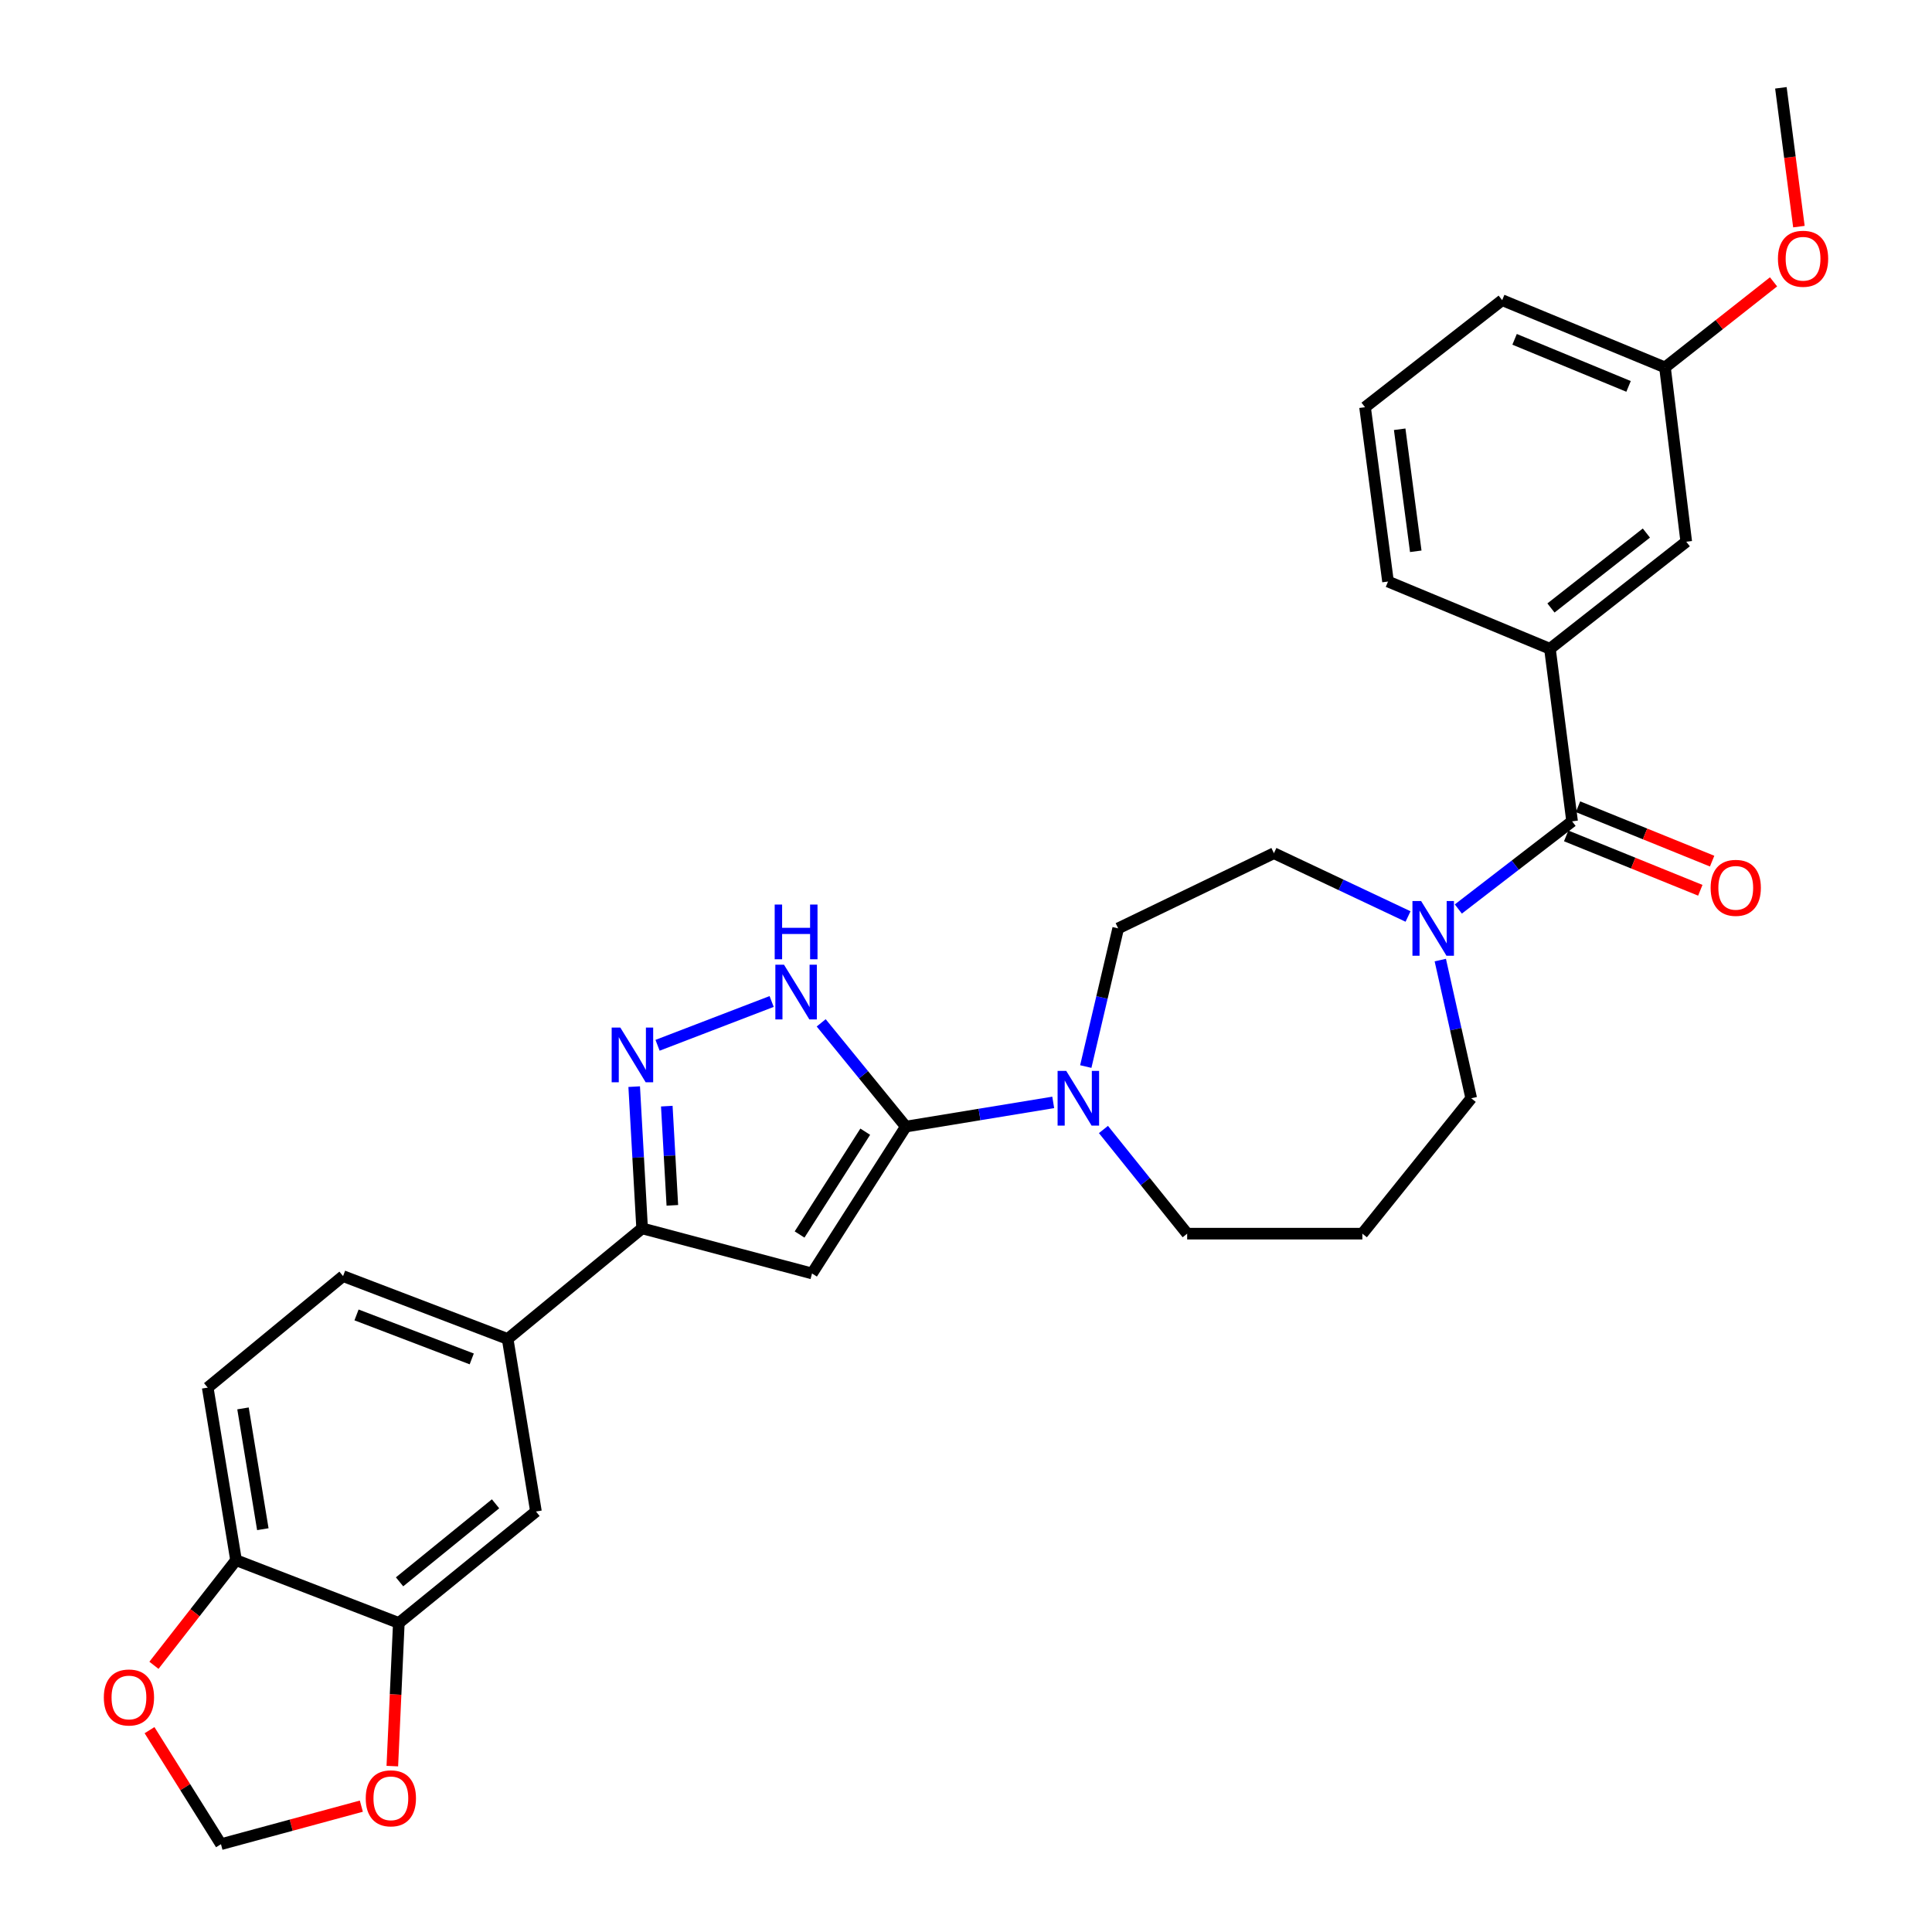<?xml version='1.0' encoding='iso-8859-1'?>
<svg version='1.1' baseProfile='full'
              xmlns='http://www.w3.org/2000/svg'
                      xmlns:rdkit='http://www.rdkit.org/xml'
                      xmlns:xlink='http://www.w3.org/1999/xlink'
                  xml:space='preserve'
width='1000px' height='1000px' viewBox='0 0 1000 1000'>
<!-- END OF HEADER -->
<rect style='opacity:1.0;fill:#FFFFFF;stroke:none' width='1000' height='1000' x='0' y='0'> </rect>
<path class='bond-0' d='M 468.853,583.127 L 420.301,659.144' style='fill:none;fill-rule:evenodd;stroke:#000000;stroke-width:6px;stroke-linecap:butt;stroke-linejoin:miter;stroke-opacity:1' />
<path class='bond-0' d='M 447.847,585.765 L 413.861,638.977' style='fill:none;fill-rule:evenodd;stroke:#000000;stroke-width:6px;stroke-linecap:butt;stroke-linejoin:miter;stroke-opacity:1' />
<path class='bond-2' d='M 468.853,583.127 L 446.95,556.277' style='fill:none;fill-rule:evenodd;stroke:#000000;stroke-width:6px;stroke-linecap:butt;stroke-linejoin:miter;stroke-opacity:1' />
<path class='bond-2' d='M 446.95,556.277 L 425.046,529.426' style='fill:none;fill-rule:evenodd;stroke:#0000FF;stroke-width:6px;stroke-linecap:butt;stroke-linejoin:miter;stroke-opacity:1' />
<path class='bond-5' d='M 468.853,583.127 L 507.001,576.863' style='fill:none;fill-rule:evenodd;stroke:#000000;stroke-width:6px;stroke-linecap:butt;stroke-linejoin:miter;stroke-opacity:1' />
<path class='bond-5' d='M 507.001,576.863 L 545.148,570.598' style='fill:none;fill-rule:evenodd;stroke:#0000FF;stroke-width:6px;stroke-linecap:butt;stroke-linejoin:miter;stroke-opacity:1' />
<path class='bond-3' d='M 420.301,659.144 L 332.361,635.796' style='fill:none;fill-rule:evenodd;stroke:#000000;stroke-width:6px;stroke-linecap:butt;stroke-linejoin:miter;stroke-opacity:1' />
<path class='bond-1' d='M 340.349,541.042 L 399.4,518.368' style='fill:none;fill-rule:evenodd;stroke:#0000FF;stroke-width:6px;stroke-linecap:butt;stroke-linejoin:miter;stroke-opacity:1' />
<path class='bond-30' d='M 328.258,562.445 L 330.31,599.12' style='fill:none;fill-rule:evenodd;stroke:#0000FF;stroke-width:6px;stroke-linecap:butt;stroke-linejoin:miter;stroke-opacity:1' />
<path class='bond-30' d='M 330.31,599.12 L 332.361,635.796' style='fill:none;fill-rule:evenodd;stroke:#000000;stroke-width:6px;stroke-linecap:butt;stroke-linejoin:miter;stroke-opacity:1' />
<path class='bond-30' d='M 345.132,572.538 L 346.568,598.211' style='fill:none;fill-rule:evenodd;stroke:#0000FF;stroke-width:6px;stroke-linecap:butt;stroke-linejoin:miter;stroke-opacity:1' />
<path class='bond-30' d='M 346.568,598.211 L 348.004,623.883' style='fill:none;fill-rule:evenodd;stroke:#000000;stroke-width:6px;stroke-linecap:butt;stroke-linejoin:miter;stroke-opacity:1' />
<path class='bond-8' d='M 332.361,635.796 L 262.758,693.041' style='fill:none;fill-rule:evenodd;stroke:#000000;stroke-width:6px;stroke-linecap:butt;stroke-linejoin:miter;stroke-opacity:1' />
<path class='bond-4' d='M 813.711,425.114 L 784.27,447.805' style='fill:none;fill-rule:evenodd;stroke:#000000;stroke-width:6px;stroke-linecap:butt;stroke-linejoin:miter;stroke-opacity:1' />
<path class='bond-4' d='M 784.27,447.805 L 754.829,470.497' style='fill:none;fill-rule:evenodd;stroke:#0000FF;stroke-width:6px;stroke-linecap:butt;stroke-linejoin:miter;stroke-opacity:1' />
<path class='bond-7' d='M 813.711,425.114 L 802.249,335.808' style='fill:none;fill-rule:evenodd;stroke:#000000;stroke-width:6px;stroke-linecap:butt;stroke-linejoin:miter;stroke-opacity:1' />
<path class='bond-17' d='M 810.652,432.659 L 845.364,446.735' style='fill:none;fill-rule:evenodd;stroke:#000000;stroke-width:6px;stroke-linecap:butt;stroke-linejoin:miter;stroke-opacity:1' />
<path class='bond-17' d='M 845.364,446.735 L 880.077,460.81' style='fill:none;fill-rule:evenodd;stroke:#FF0000;stroke-width:6px;stroke-linecap:butt;stroke-linejoin:miter;stroke-opacity:1' />
<path class='bond-17' d='M 816.771,417.569 L 851.483,431.644' style='fill:none;fill-rule:evenodd;stroke:#000000;stroke-width:6px;stroke-linecap:butt;stroke-linejoin:miter;stroke-opacity:1' />
<path class='bond-17' d='M 851.483,431.644 L 886.196,445.72' style='fill:none;fill-rule:evenodd;stroke:#FF0000;stroke-width:6px;stroke-linecap:butt;stroke-linejoin:miter;stroke-opacity:1' />
<path class='bond-14' d='M 561.999,552.045 L 570.383,516.284' style='fill:none;fill-rule:evenodd;stroke:#0000FF;stroke-width:6px;stroke-linecap:butt;stroke-linejoin:miter;stroke-opacity:1' />
<path class='bond-14' d='M 570.383,516.284 L 578.767,480.523' style='fill:none;fill-rule:evenodd;stroke:#000000;stroke-width:6px;stroke-linecap:butt;stroke-linejoin:miter;stroke-opacity:1' />
<path class='bond-23' d='M 571.138,584.621 L 592.805,611.579' style='fill:none;fill-rule:evenodd;stroke:#0000FF;stroke-width:6px;stroke-linecap:butt;stroke-linejoin:miter;stroke-opacity:1' />
<path class='bond-23' d='M 592.805,611.579 L 614.473,638.537' style='fill:none;fill-rule:evenodd;stroke:#000000;stroke-width:6px;stroke-linecap:butt;stroke-linejoin:miter;stroke-opacity:1' />
<path class='bond-6' d='M 728.8,474.379 L 694.09,457.997' style='fill:none;fill-rule:evenodd;stroke:#0000FF;stroke-width:6px;stroke-linecap:butt;stroke-linejoin:miter;stroke-opacity:1' />
<path class='bond-6' d='M 694.09,457.997 L 659.379,441.615' style='fill:none;fill-rule:evenodd;stroke:#000000;stroke-width:6px;stroke-linecap:butt;stroke-linejoin:miter;stroke-opacity:1' />
<path class='bond-31' d='M 745.493,496.936 L 753.499,532.7' style='fill:none;fill-rule:evenodd;stroke:#0000FF;stroke-width:6px;stroke-linecap:butt;stroke-linejoin:miter;stroke-opacity:1' />
<path class='bond-31' d='M 753.499,532.7 L 761.504,568.463' style='fill:none;fill-rule:evenodd;stroke:#000000;stroke-width:6px;stroke-linecap:butt;stroke-linejoin:miter;stroke-opacity:1' />
<path class='bond-18' d='M 802.249,335.808 L 872.802,280.399' style='fill:none;fill-rule:evenodd;stroke:#000000;stroke-width:6px;stroke-linecap:butt;stroke-linejoin:miter;stroke-opacity:1' />
<path class='bond-18' d='M 802.775,314.69 L 852.162,275.904' style='fill:none;fill-rule:evenodd;stroke:#000000;stroke-width:6px;stroke-linecap:butt;stroke-linejoin:miter;stroke-opacity:1' />
<path class='bond-25' d='M 802.249,335.808 L 718.434,301.006' style='fill:none;fill-rule:evenodd;stroke:#000000;stroke-width:6px;stroke-linecap:butt;stroke-linejoin:miter;stroke-opacity:1' />
<path class='bond-10' d='M 262.758,693.041 L 277.413,782.347' style='fill:none;fill-rule:evenodd;stroke:#000000;stroke-width:6px;stroke-linecap:butt;stroke-linejoin:miter;stroke-opacity:1' />
<path class='bond-19' d='M 262.758,693.041 L 177.568,660.51' style='fill:none;fill-rule:evenodd;stroke:#000000;stroke-width:6px;stroke-linecap:butt;stroke-linejoin:miter;stroke-opacity:1' />
<path class='bond-19' d='M 244.171,703.374 L 184.538,680.602' style='fill:none;fill-rule:evenodd;stroke:#000000;stroke-width:6px;stroke-linecap:butt;stroke-linejoin:miter;stroke-opacity:1' />
<path class='bond-9' d='M 206.435,840.045 L 277.413,782.347' style='fill:none;fill-rule:evenodd;stroke:#000000;stroke-width:6px;stroke-linecap:butt;stroke-linejoin:miter;stroke-opacity:1' />
<path class='bond-9' d='M 206.811,818.755 L 256.495,778.367' style='fill:none;fill-rule:evenodd;stroke:#000000;stroke-width:6px;stroke-linecap:butt;stroke-linejoin:miter;stroke-opacity:1' />
<path class='bond-12' d='M 206.435,840.045 L 204.75,877.091' style='fill:none;fill-rule:evenodd;stroke:#000000;stroke-width:6px;stroke-linecap:butt;stroke-linejoin:miter;stroke-opacity:1' />
<path class='bond-12' d='M 204.75,877.091 L 203.065,914.137' style='fill:none;fill-rule:evenodd;stroke:#FF0000;stroke-width:6px;stroke-linecap:butt;stroke-linejoin:miter;stroke-opacity:1' />
<path class='bond-32' d='M 206.435,840.045 L 122.168,807.541' style='fill:none;fill-rule:evenodd;stroke:#000000;stroke-width:6px;stroke-linecap:butt;stroke-linejoin:miter;stroke-opacity:1' />
<path class='bond-11' d='M 122.168,807.541 L 107.513,718.226' style='fill:none;fill-rule:evenodd;stroke:#000000;stroke-width:6px;stroke-linecap:butt;stroke-linejoin:miter;stroke-opacity:1' />
<path class='bond-11' d='M 136.038,791.508 L 125.78,728.987' style='fill:none;fill-rule:evenodd;stroke:#000000;stroke-width:6px;stroke-linecap:butt;stroke-linejoin:miter;stroke-opacity:1' />
<path class='bond-13' d='M 122.168,807.541 L 100.924,834.749' style='fill:none;fill-rule:evenodd;stroke:#000000;stroke-width:6px;stroke-linecap:butt;stroke-linejoin:miter;stroke-opacity:1' />
<path class='bond-13' d='M 100.924,834.749 L 79.68,861.957' style='fill:none;fill-rule:evenodd;stroke:#FF0000;stroke-width:6px;stroke-linecap:butt;stroke-linejoin:miter;stroke-opacity:1' />
<path class='bond-16' d='M 187.032,934.864 L 150.701,944.705' style='fill:none;fill-rule:evenodd;stroke:#FF0000;stroke-width:6px;stroke-linecap:butt;stroke-linejoin:miter;stroke-opacity:1' />
<path class='bond-16' d='M 150.701,944.705 L 114.37,954.545' style='fill:none;fill-rule:evenodd;stroke:#000000;stroke-width:6px;stroke-linecap:butt;stroke-linejoin:miter;stroke-opacity:1' />
<path class='bond-33' d='M 77.394,895.531 L 95.882,925.038' style='fill:none;fill-rule:evenodd;stroke:#FF0000;stroke-width:6px;stroke-linecap:butt;stroke-linejoin:miter;stroke-opacity:1' />
<path class='bond-33' d='M 95.882,925.038 L 114.37,954.545' style='fill:none;fill-rule:evenodd;stroke:#000000;stroke-width:6px;stroke-linecap:butt;stroke-linejoin:miter;stroke-opacity:1' />
<path class='bond-15' d='M 578.767,480.523 L 659.379,441.615' style='fill:none;fill-rule:evenodd;stroke:#000000;stroke-width:6px;stroke-linecap:butt;stroke-linejoin:miter;stroke-opacity:1' />
<path class='bond-22' d='M 872.802,280.399 L 861.793,190.17' style='fill:none;fill-rule:evenodd;stroke:#000000;stroke-width:6px;stroke-linecap:butt;stroke-linejoin:miter;stroke-opacity:1' />
<path class='bond-20' d='M 177.568,660.51 L 107.513,718.226' style='fill:none;fill-rule:evenodd;stroke:#000000;stroke-width:6px;stroke-linecap:butt;stroke-linejoin:miter;stroke-opacity:1' />
<path class='bond-21' d='M 705.154,638.537 L 614.473,638.537' style='fill:none;fill-rule:evenodd;stroke:#000000;stroke-width:6px;stroke-linecap:butt;stroke-linejoin:miter;stroke-opacity:1' />
<path class='bond-24' d='M 705.154,638.537 L 761.504,568.463' style='fill:none;fill-rule:evenodd;stroke:#000000;stroke-width:6px;stroke-linecap:butt;stroke-linejoin:miter;stroke-opacity:1' />
<path class='bond-26' d='M 861.793,190.17 L 889.889,168.027' style='fill:none;fill-rule:evenodd;stroke:#000000;stroke-width:6px;stroke-linecap:butt;stroke-linejoin:miter;stroke-opacity:1' />
<path class='bond-26' d='M 889.889,168.027 L 917.984,145.885' style='fill:none;fill-rule:evenodd;stroke:#FF0000;stroke-width:6px;stroke-linecap:butt;stroke-linejoin:miter;stroke-opacity:1' />
<path class='bond-34' d='M 861.793,190.17 L 777.525,155.368' style='fill:none;fill-rule:evenodd;stroke:#000000;stroke-width:6px;stroke-linecap:butt;stroke-linejoin:miter;stroke-opacity:1' />
<path class='bond-34' d='M 842.937,200 L 783.95,175.639' style='fill:none;fill-rule:evenodd;stroke:#000000;stroke-width:6px;stroke-linecap:butt;stroke-linejoin:miter;stroke-opacity:1' />
<path class='bond-27' d='M 718.434,301.006 L 706.547,210.778' style='fill:none;fill-rule:evenodd;stroke:#000000;stroke-width:6px;stroke-linecap:butt;stroke-linejoin:miter;stroke-opacity:1' />
<path class='bond-27' d='M 732.795,285.345 L 724.474,222.185' style='fill:none;fill-rule:evenodd;stroke:#000000;stroke-width:6px;stroke-linecap:butt;stroke-linejoin:miter;stroke-opacity:1' />
<path class='bond-29' d='M 931.112,117.299 L 926.45,81.377' style='fill:none;fill-rule:evenodd;stroke:#FF0000;stroke-width:6px;stroke-linecap:butt;stroke-linejoin:miter;stroke-opacity:1' />
<path class='bond-29' d='M 926.45,81.377 L 921.788,45.455' style='fill:none;fill-rule:evenodd;stroke:#000000;stroke-width:6px;stroke-linecap:butt;stroke-linejoin:miter;stroke-opacity:1' />
<path class='bond-28' d='M 706.547,210.778 L 777.525,155.368' style='fill:none;fill-rule:evenodd;stroke:#000000;stroke-width:6px;stroke-linecap:butt;stroke-linejoin:miter;stroke-opacity:1' />
<path  class='atom-2' d='M 321.08 531.877
L 330.36 546.877
Q 331.28 548.357, 332.76 551.037
Q 334.24 553.717, 334.32 553.877
L 334.32 531.877
L 338.08 531.877
L 338.08 560.197
L 334.2 560.197
L 324.24 543.797
Q 323.08 541.877, 321.84 539.677
Q 320.64 537.477, 320.28 536.797
L 320.28 560.197
L 316.6 560.197
L 316.6 531.877
L 321.08 531.877
' fill='#0000FF'/>
<path  class='atom-3' d='M 405.8 499.346
L 415.08 514.346
Q 416 515.826, 417.48 518.506
Q 418.96 521.186, 419.04 521.346
L 419.04 499.346
L 422.8 499.346
L 422.8 527.666
L 418.92 527.666
L 408.96 511.266
Q 407.8 509.346, 406.56 507.146
Q 405.36 504.946, 405 504.266
L 405 527.666
L 401.32 527.666
L 401.32 499.346
L 405.8 499.346
' fill='#0000FF'/>
<path  class='atom-3' d='M 400.98 468.194
L 404.82 468.194
L 404.82 480.234
L 419.3 480.234
L 419.3 468.194
L 423.14 468.194
L 423.14 496.514
L 419.3 496.514
L 419.3 483.434
L 404.82 483.434
L 404.82 496.514
L 400.98 496.514
L 400.98 468.194
' fill='#0000FF'/>
<path  class='atom-6' d='M 551.89 554.303
L 561.17 569.303
Q 562.09 570.783, 563.57 573.463
Q 565.05 576.143, 565.13 576.303
L 565.13 554.303
L 568.89 554.303
L 568.89 582.623
L 565.01 582.623
L 555.05 566.223
Q 553.89 564.303, 552.65 562.103
Q 551.45 559.903, 551.09 559.223
L 551.09 582.623
L 547.41 582.623
L 547.41 554.303
L 551.89 554.303
' fill='#0000FF'/>
<path  class='atom-7' d='M 735.559 466.363
L 744.839 481.363
Q 745.759 482.843, 747.239 485.523
Q 748.719 488.203, 748.799 488.363
L 748.799 466.363
L 752.559 466.363
L 752.559 494.683
L 748.679 494.683
L 738.719 478.283
Q 737.559 476.363, 736.319 474.163
Q 735.119 471.963, 734.759 471.283
L 734.759 494.683
L 731.079 494.683
L 731.079 466.363
L 735.559 466.363
' fill='#0000FF'/>
<path  class='atom-13' d='M 189.31 930.806
Q 189.31 924.006, 192.67 920.206
Q 196.03 916.406, 202.31 916.406
Q 208.59 916.406, 211.95 920.206
Q 215.31 924.006, 215.31 930.806
Q 215.31 937.686, 211.91 941.606
Q 208.51 945.486, 202.31 945.486
Q 196.07 945.486, 192.67 941.606
Q 189.31 937.726, 189.31 930.806
M 202.31 942.286
Q 206.63 942.286, 208.95 939.406
Q 211.31 936.486, 211.31 930.806
Q 211.31 925.246, 208.95 922.446
Q 206.63 919.606, 202.31 919.606
Q 197.99 919.606, 195.63 922.406
Q 193.31 925.206, 193.31 930.806
Q 193.31 936.526, 195.63 939.406
Q 197.99 942.286, 202.31 942.286
' fill='#FF0000'/>
<path  class='atom-14' d='M 53.741 878.609
Q 53.741 871.809, 57.101 868.009
Q 60.461 864.209, 66.741 864.209
Q 73.021 864.209, 76.381 868.009
Q 79.741 871.809, 79.741 878.609
Q 79.741 885.489, 76.341 889.409
Q 72.941 893.289, 66.741 893.289
Q 60.501 893.289, 57.101 889.409
Q 53.741 885.529, 53.741 878.609
M 66.741 890.089
Q 71.061 890.089, 73.381 887.209
Q 75.741 884.289, 75.741 878.609
Q 75.741 873.049, 73.381 870.249
Q 71.061 867.409, 66.741 867.409
Q 62.421 867.409, 60.061 870.209
Q 57.741 873.009, 57.741 878.609
Q 57.741 884.329, 60.061 887.209
Q 62.421 890.089, 66.741 890.089
' fill='#FF0000'/>
<path  class='atom-18' d='M 885.422 459.543
Q 885.422 452.743, 888.782 448.943
Q 892.142 445.143, 898.422 445.143
Q 904.702 445.143, 908.062 448.943
Q 911.422 452.743, 911.422 459.543
Q 911.422 466.423, 908.022 470.343
Q 904.622 474.223, 898.422 474.223
Q 892.182 474.223, 888.782 470.343
Q 885.422 466.463, 885.422 459.543
M 898.422 471.023
Q 902.742 471.023, 905.062 468.143
Q 907.422 465.223, 907.422 459.543
Q 907.422 453.983, 905.062 451.183
Q 902.742 448.343, 898.422 448.343
Q 894.102 448.343, 891.742 451.143
Q 889.422 453.943, 889.422 459.543
Q 889.422 465.263, 891.742 468.143
Q 894.102 471.023, 898.422 471.023
' fill='#FF0000'/>
<path  class='atom-27' d='M 920.259 133.927
Q 920.259 127.127, 923.619 123.327
Q 926.979 119.527, 933.259 119.527
Q 939.539 119.527, 942.899 123.327
Q 946.259 127.127, 946.259 133.927
Q 946.259 140.807, 942.859 144.727
Q 939.459 148.607, 933.259 148.607
Q 927.019 148.607, 923.619 144.727
Q 920.259 140.847, 920.259 133.927
M 933.259 145.407
Q 937.579 145.407, 939.899 142.527
Q 942.259 139.607, 942.259 133.927
Q 942.259 128.367, 939.899 125.567
Q 937.579 122.727, 933.259 122.727
Q 928.939 122.727, 926.579 125.527
Q 924.259 128.327, 924.259 133.927
Q 924.259 139.647, 926.579 142.527
Q 928.939 145.407, 933.259 145.407
' fill='#FF0000'/>
</svg>
